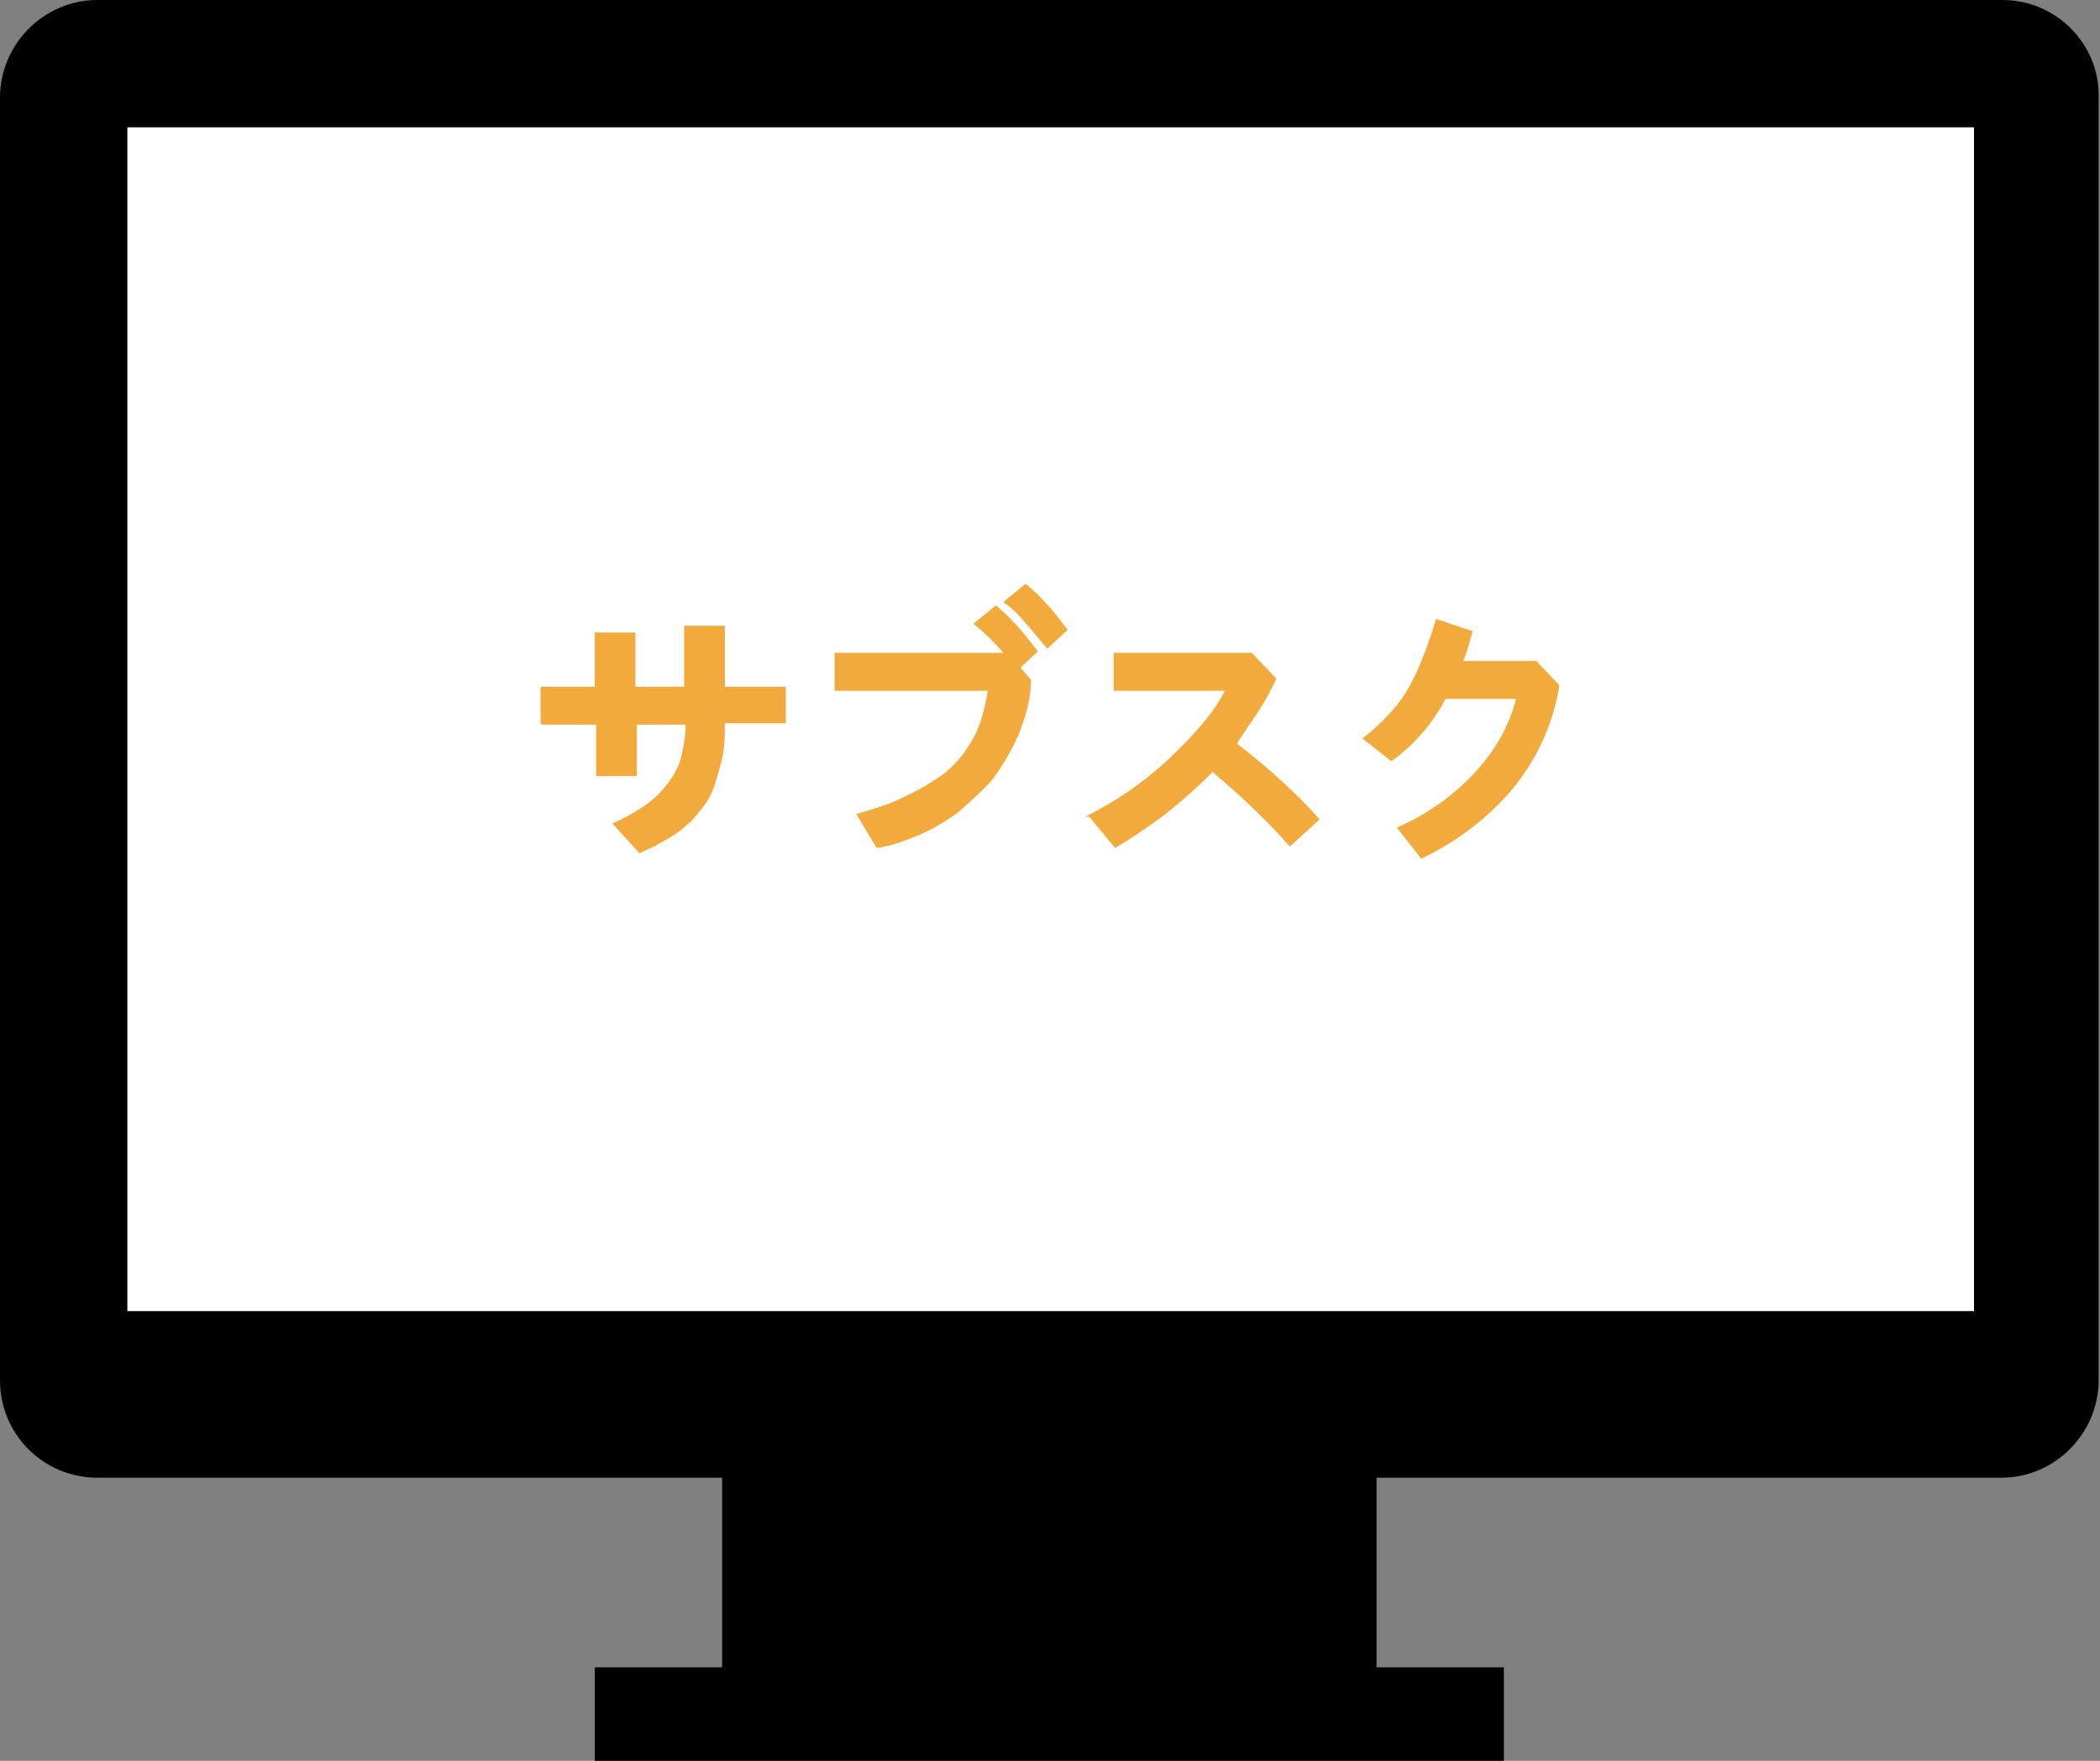 <svg xmlns="http://www.w3.org/2000/svg" viewBox="0 0 155 130" width="155px" height="130px"><rect x="0" y="0" width="155" height="130" fill="#808080" stroke="none"/><defs><style>.cls-2{fill:#f3aa3d}</style></defs><g id="_レイヤー_1" data-name="レイヤー_1"><path d="M5.9 7.1h143.2v92.2H5.9V7.1Z" style="fill:#fff"/><path d="M147.8 0H7.2C3.2 0 0 3.3 0 7.2v94.7c0 4 3.2 7.2 7.2 7.2h46.1v14h-9.4v6.9H111v-6.9h-9.4v-14h46.1c4 0 7.2-3.3 7.2-7.2V7.2c.1-3.9-3.1-7.2-7.1-7.2Zm-2.2 96.8H9.4V9.4h136.3v87.4Z"/><path d="M39.9 53.4v-2.7h4v-4h3v4h3.6v-4.5h3v4.5H58v2.7h-4.5c0 .9 0 1.8-.2 2.6s-.4 1.5-.6 2.1c-.2.6-.5 1.1-.9 1.6s-.7.9-1.1 1.2c-.3.3-.7.6-1.2.9-.5.3-.9.5-1.2.7-.3.1-.7.3-1.1.5l-2-2.2c.9-.4 1.6-.8 2.2-1.2.6-.4 1.1-.8 1.6-1.4s.9-1.2 1.2-2c.2-.8.4-1.7.4-2.7H47v3.8h-3v-3.8h-4ZM61.6 51v-2.8h12.8l1.7 2c0 1.4-.4 2.7-.9 4-.5 1.2-1.2 2.3-1.9 3.3-.8.9-1.7 1.7-2.6 2.5-1 .7-2 1.3-3 1.7-1 .4-2 .8-3 .9l-1.5-2.5c1.4-.4 2.7-.8 3.8-1.4 1.1-.5 2-1.1 2.7-1.6.7-.6 1.3-1.2 1.7-1.9.5-.7.8-1.4 1-2 .2-.7.4-1.4.5-2.2H61.8Zm10.3-5 1.6-1.3c1 .8 2 1.9 3.1 3.4l-1.5 1.4c-1.1-1.5-2.2-2.6-3.2-3.4Zm2.2-1.6 1.6-1.3c1 .8 2 1.9 3.1 3.4l-1.5 1.4c-.5-.6-1-1.2-1.6-1.9-.6-.7-1.1-1.2-1.6-1.5ZM80.1 60.3c2.2-1.1 4.3-2.5 6.2-4.3s3.3-3.4 4.1-5h-8.2v-2.8h10.2l1.8 1.9c-.4.9-.9 1.8-1.5 2.7-.6.9-1.1 1.6-1.4 2.1.9.7 1.9 1.5 2.9 2.4 1 .9 1.7 1.6 2.2 2.1s.8.9 1 1.1l-2.2 2C93.9 61 92 59.1 89.5 57c-1 1-2.2 2.1-3.6 3.2-1.5 1.1-2.7 1.9-3.6 2.4l-1.9-2.3ZM100.6 54.5c1.5-1.2 2.6-2.4 3.3-3.6.7-1.2 1.4-2.9 2.1-5.2l2.7.9c-.2.7-.4 1.5-.7 2.2h5.4l1.7 1.8c-.5 3-1.7 5.5-3.5 7.7-1.8 2.1-4 3.8-6.7 5.1l-1.8-2.3c2.3-1 4.2-2.4 5.7-4s2.6-3.5 3.1-5.5h-5.2c-.9 1.7-2.2 3.3-4 4.6l-2.3-1.8Z" class="cls-2"/></g></svg>